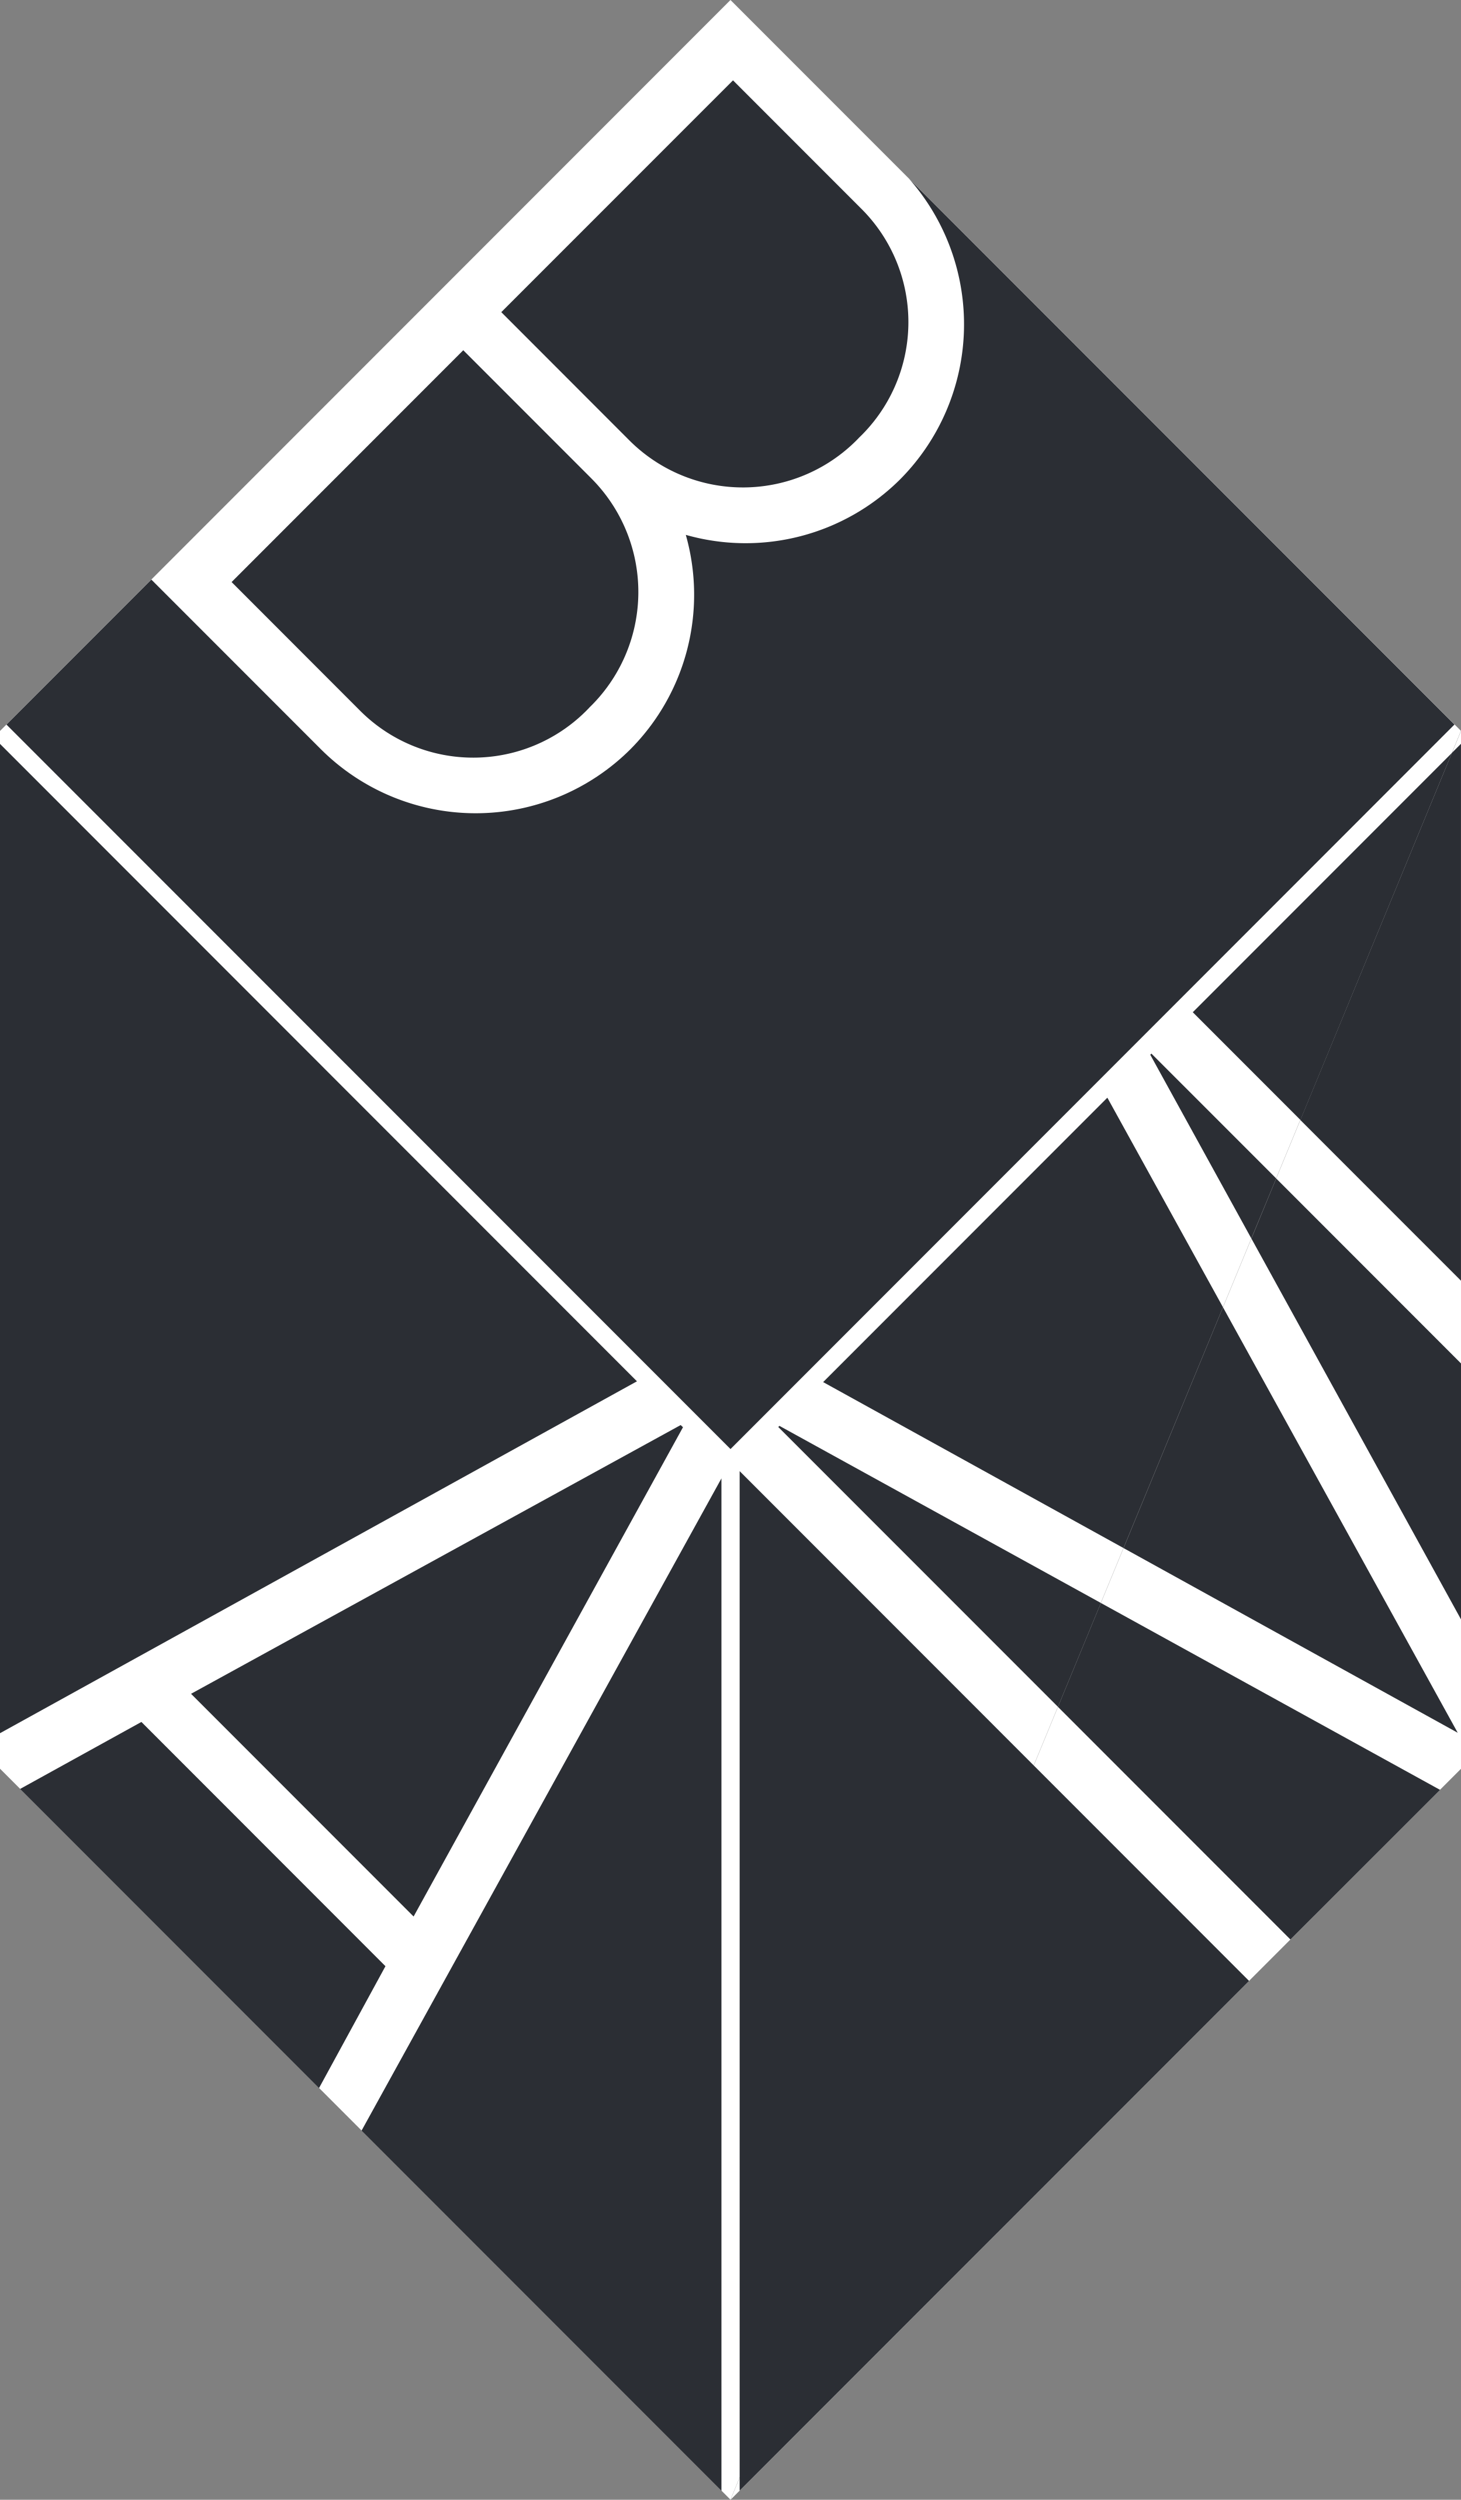 <svg xmlns="http://www.w3.org/2000/svg" xmlns:xlink="http://www.w3.org/1999/xlink" width="66.497" height="113.699" viewBox="0 0 66.497 113.699">
  <rect x="0" y="0" width="66.497" height="113.699" fill="#808080" stroke="none"/>
  <defs>
    <clipPath id="clip-path">
      <path id="Path_436" data-name="Path 436" d="M0-392.209H66.5v-113.7H0Z" transform="translate(0 505.908)" fill="none"/>
    </clipPath>
  </defs>
  <g id="Group_428" data-name="Group 428" transform="translate(0 505.909)">
    <g id="Group_403" data-name="Group 403" transform="translate(0 -505.909)">
      <path id="Path_417" data-name="Path 417" d="M-114.686,0l-33.247,33.247v47.2l33.247,33.247,33.247-80.452Z" transform="translate(147.933)" fill="#fff"/>
    </g>
    <g id="Group_404" data-name="Group 404" transform="translate(33.25 -472.662)">
      <path id="Path_418" data-name="Path 418" d="M0-277.522,33.247-310.77v-47.2Z" transform="translate(0 357.974)" fill="#fff"/>
    </g>
    <g id="Group_405" data-name="Group 405" transform="translate(48.151 -433)">
      <path id="Path_419" data-name="Path 419" d="M-59.986-29.319l-6.807,6.808h0l6.808-6.808Zm-15.437-8.5-1.953,4.725,0,0,1.953-4.726Z" transform="translate(77.375 37.819)" fill="#2b2e34"/>
    </g>
    <g id="Group_406" data-name="Group 406" transform="translate(35.423 -441.055)">
      <path id="Path_420" data-name="Path 420" d="M-.178,0-.23.052,12.5,12.78l1.953-4.725Z" transform="translate(0.23)" fill="#2b2e34"/>
    </g>
    <g id="Group_407" data-name="Group 407" transform="translate(48.153 -432.999)">
      <path id="Path_421" data-name="Path 421" d="M-6.737,0-8.69,4.726,1.89,15.306,8.7,8.5Z" transform="translate(8.69)" fill="#2b2e34"/>
    </g>
    <g id="Group_408" data-name="Group 408" transform="translate(51.136 -446.452)">
      <path id="Path_422" data-name="Path 422" d="M-15.616,0l-4.527,10.954h0L-15.614,0Z" transform="translate(20.143)" fill="#2b2e34"/>
    </g>
    <g id="Group_409" data-name="Group 409" transform="translate(37.465 -455.982)">
      <path id="Path_423" data-name="Path 423" d="M-44.625,0-57.561,12.936l13.671,7.548L-39.363,9.53Z" transform="translate(57.561)" fill="#2b2e34"/>
    </g>
    <g id="Group_410" data-name="Group 410" transform="translate(51.138 -446.449)">
      <path id="Path_424" data-name="Path 424" d="M0-37.781l15.21,8.4L4.526-48.734Z" transform="translate(0 48.734)" fill="#2b2e34"/>
    </g>
    <g id="Group_411" data-name="Group 411" transform="translate(56.955 -452.309)">
      <path id="Path_425" data-name="Path 425" d="M-3.893,0-5.021,2.73l0,0L-3.891,0Z" transform="translate(5.021)" fill="#2b2e34"/>
    </g>
    <g id="Group_412" data-name="Group 412" transform="translate(52.354 -457.987)">
      <path id="Path_426" data-name="Path 426" d="M-.179,0-.231.052l4.6,8.356L5.5,5.677Z" transform="translate(0.231)" fill="#2b2e34"/>
    </g>
    <g id="Group_413" data-name="Group 413" transform="translate(56.957 -452.307)">
      <path id="Path_427" data-name="Path 427" d="M0-9.422,9.54,7.9V-3.742L1.129-12.154Z" transform="translate(0 12.154)" fill="#2b2e34"/>
    </g>
    <g id="Group_414" data-name="Group 414" transform="translate(59.184 -471.667)">
      <path id="Path_428" data-name="Path 428" d="M-23.806,0l0,0-6.9,16.689,0,0Z" transform="translate(30.707)" fill="#2b2e34"/>
    </g>
    <g id="Group_415" data-name="Group 415" transform="translate(54.289 -471.662)">
      <path id="Path_429" data-name="Path 429" d="M-40.679,0-52.472,11.793l4.9,4.9Z" transform="translate(52.472)" fill="#2b2e34"/>
    </g>
    <g id="Group_416" data-name="Group 416" transform="translate(59.186 -472.078)">
      <path id="Path_430" data-name="Path 430" d="M-23.8-1.419l-6.9,16.7,7.311,7.31V-1.83Z" transform="translate(30.699 1.83)" fill="#2b2e34"/>
    </g>
    <g id="Group_417" data-name="Group 417" transform="translate(8.695 -441.092)">
      <path id="Path_431" data-name="Path 431" d="M-76.876,0-99.162,12.224l10.13,10.13L-76.771.1Z" transform="translate(99.162)" fill="#2b2e34"/>
    </g>
    <g id="Group_418" data-name="Group 418" transform="translate(0.914 -424.542)">
      <path id="Path_432" data-name="Path 432" d="M0,0H0L13.6,13.607h0Z" transform="translate(0.005)" fill="#2b2e34"/>
    </g>
    <g id="Group_419" data-name="Group 419" transform="translate(0.915 -427.588)">
      <path id="Path_433" data-name="Path 433" d="M-19.043,0l-5.521,3.047,13.605,13.606,3.024-5.543Z" transform="translate(24.564)" fill="#2b2e34"/>
    </g>
    <g id="Group_422" data-name="Group 422" transform="translate(0 -505.909)" clip-path="url(#clip-path)">
      <g id="Group_420" data-name="Group 420" transform="translate(22.816 3.654)">
        <path id="Path_434" data-name="Path 434" d="M-56.116-56.116A7.276,7.276,0,0,0-56-66.547l-5.837-5.837L-72.384-61.84-66.547-56a7.309,7.309,0,0,0,10.431-.113" transform="translate(72.384 72.384)" fill="#2b2e34"/>
      </g>
      <g id="Group_421" data-name="Group 421" transform="translate(10.541 15.93)">
        <path id="Path_435" data-name="Path 435" d="M-56.114-56.116A7.309,7.309,0,0,0-56-66.547l-5.837-5.837L-72.381-61.84-66.544-56a7.276,7.276,0,0,0,10.431-.113" transform="translate(72.381 72.384)" fill="#2b2e34"/>
      </g>
    </g>
    <g id="Group_423" data-name="Group 423" transform="translate(0 -472.074)">
      <path id="Path_437" data-name="Path 437" d="M0-155.221l28.991-16.006L0-200.219Z" transform="translate(0 200.219)" fill="#2b2e34"/>
    </g>
    <g id="Group_424" data-name="Group 424" transform="translate(33.665 -438.996)">
      <path id="Path_438" data-name="Path 438" d="M-79.982-79.983l-23.186-23.187V-56.8Z" transform="translate(103.168 103.17)" fill="#2b2e34"/>
    </g>
    <g id="Group_425" data-name="Group 425" transform="translate(16.456 -438.666)">
      <path id="Path_439" data-name="Path 439" d="M-56.5-158.836v-46.046L-72.88-175.216Z" transform="translate(72.88 204.882)" fill="#2b2e34"/>
    </g>
    <g id="Group_427" data-name="Group 427" transform="translate(0 -505.909)" clip-path="url(#clip-path)">
      <g id="Group_426" data-name="Group 426" transform="translate(0.293 8.129)">
        <path id="Path_440" data-name="Path 440" d="M-227.349-85.639l-24.826-24.826a10.006,10.006,0,0,1-.407,13.676,9.968,9.968,0,0,1-9.753,2.523,9.967,9.967,0,0,1-2.523,9.753,9.977,9.977,0,0,1-14.083,0l-7.719-7.719-6.595,6.595L-260.3-52.685Z" transform="translate(293.256 110.465)" fill="#2b2e34"/>
      </g>
    </g>
  </g>
</svg>
